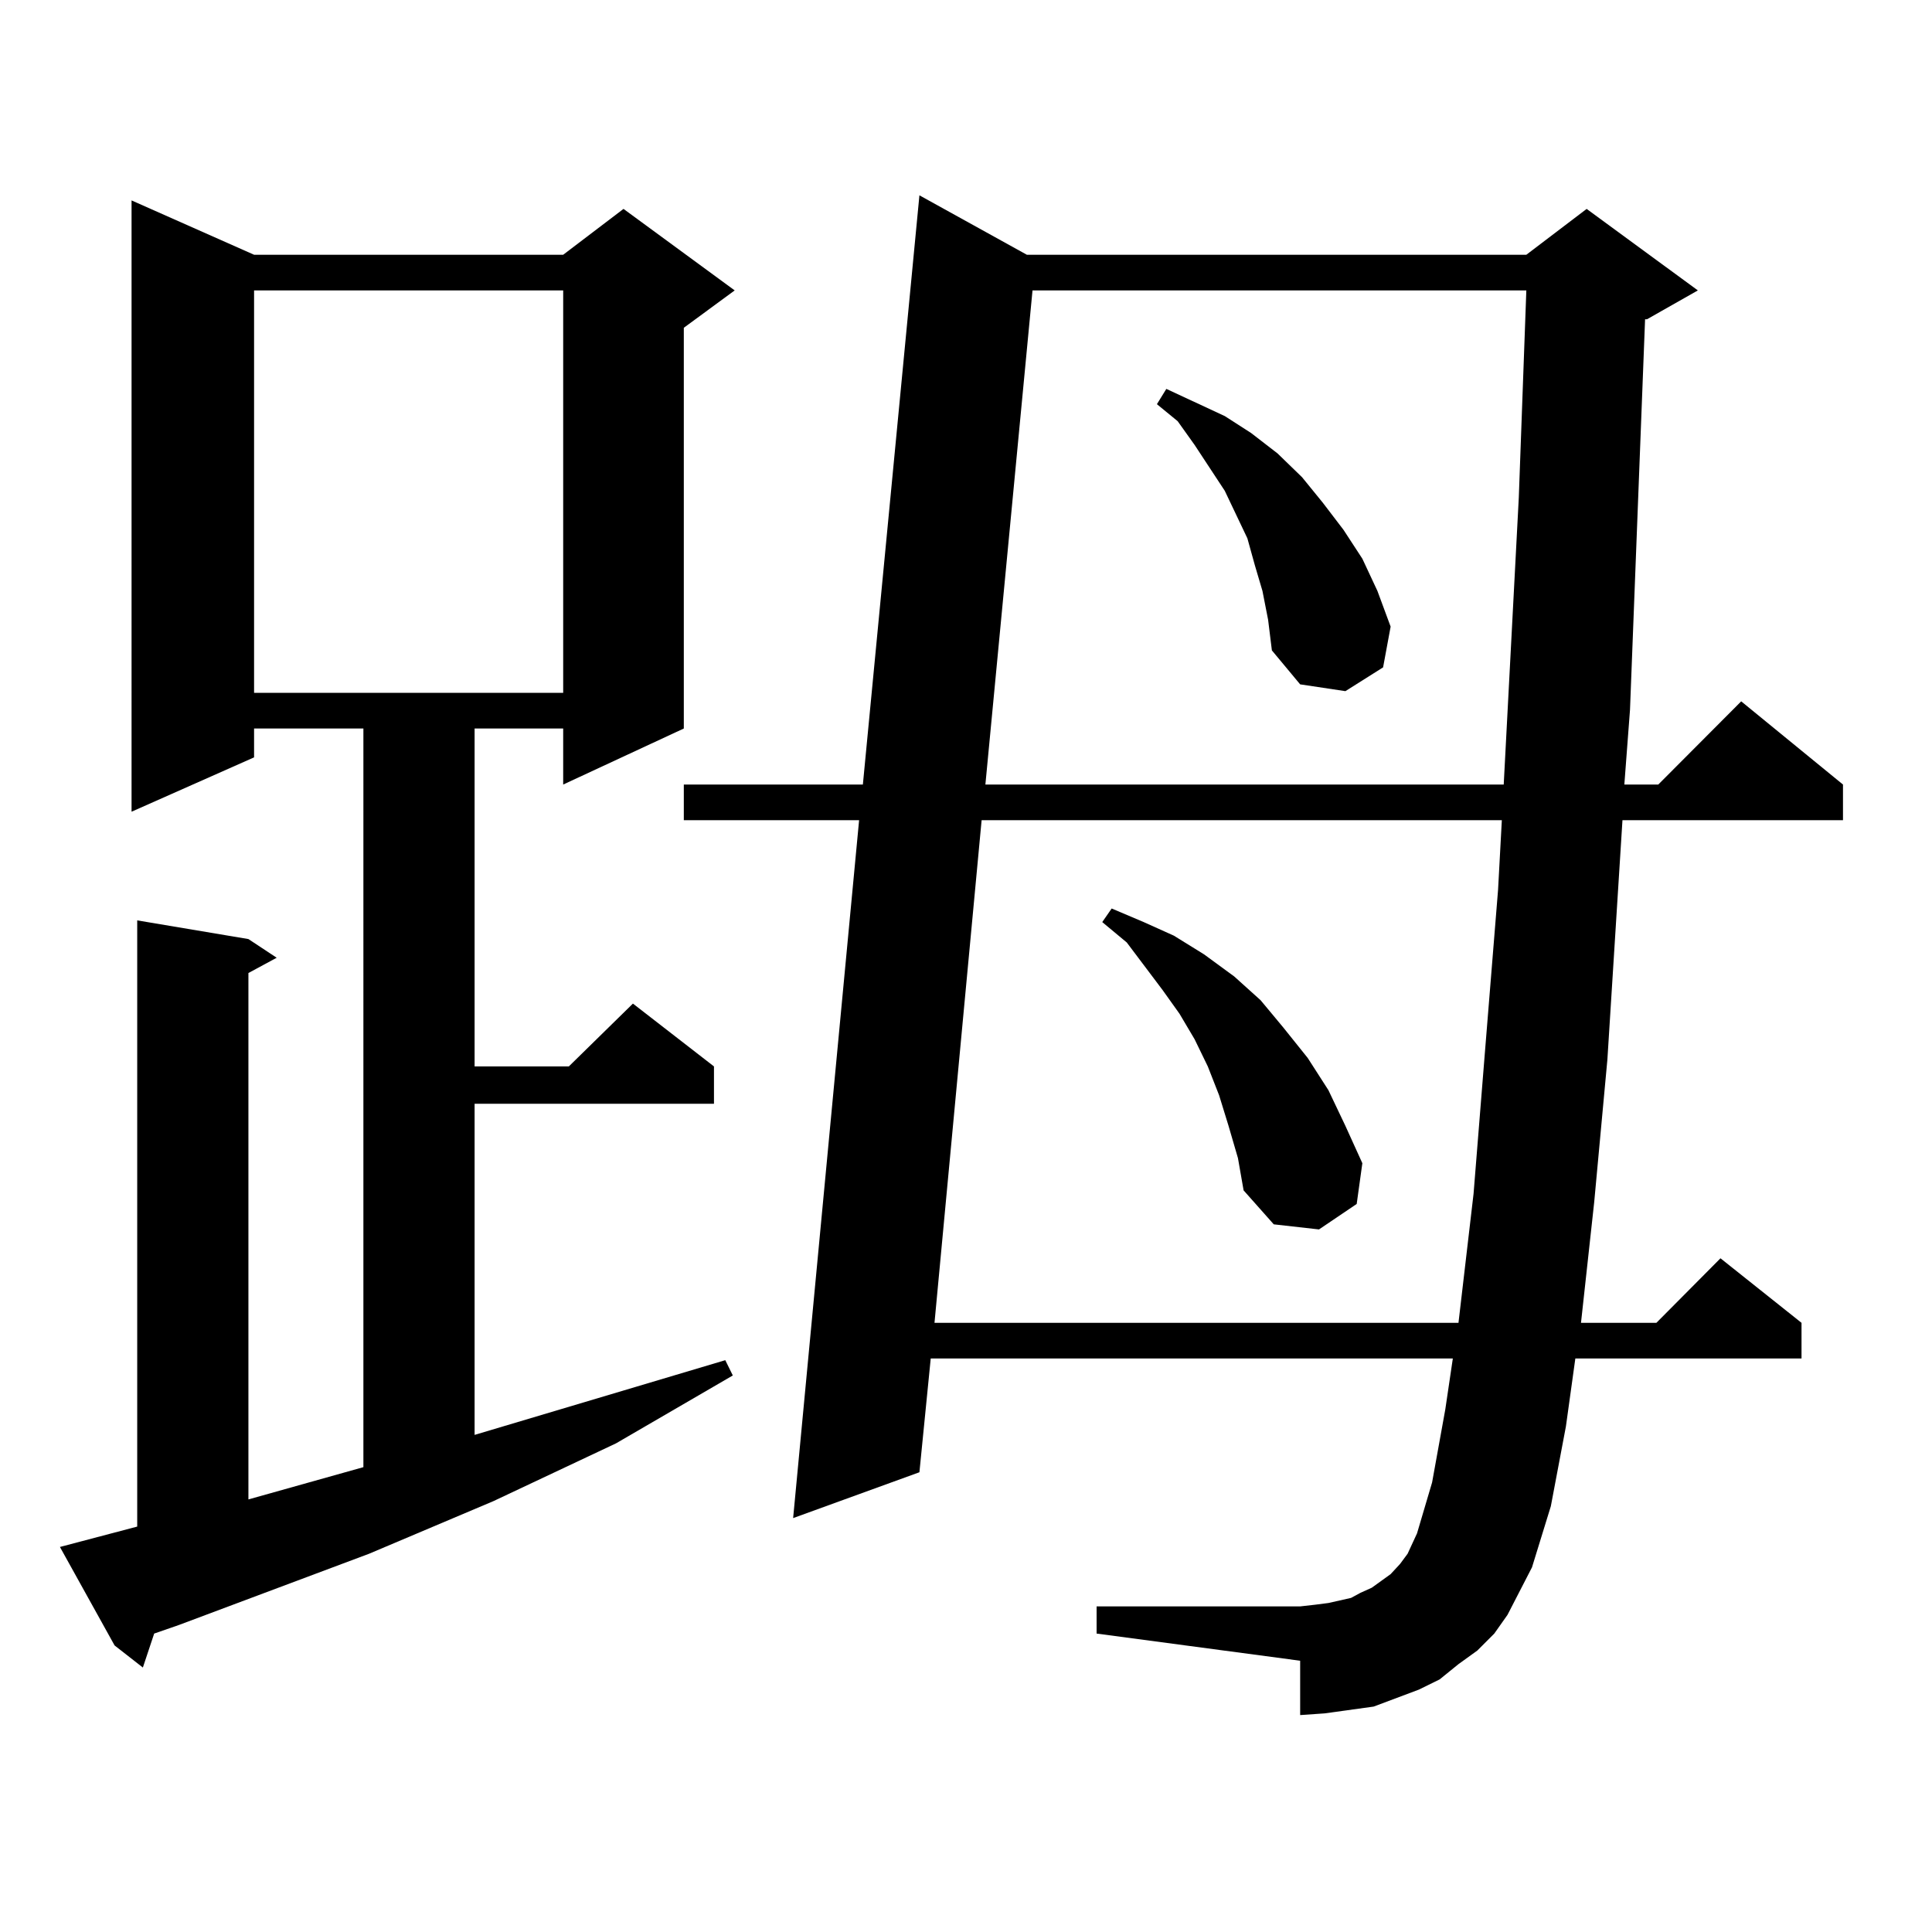 <?xml version="1.0" encoding="utf-8"?>
<!-- Generator: Adobe Illustrator 16.0.0, SVG Export Plug-In . SVG Version: 6.00 Build 0)  -->
<!DOCTYPE svg PUBLIC "-//W3C//DTD SVG 1.1//EN" "http://www.w3.org/Graphics/SVG/1.1/DTD/svg11.dtd">
<svg version="1.1" id="图层_1" xmlns="http://www.w3.org/2000/svg" xmlns:xlink="http://www.w3.org/1999/xlink" x="0px" y="0px"
	 width="1000px" height="1000px" viewBox="0 0 1000 1000" enable-background="new 0 0 1000 1000" xml:space="preserve">
<path d="M31.023,800.707l39.999-10.547v-313.77l57.56,9.668l14.634,9.668l-14.634,7.91v272.461l59.511-16.699V377.074h-56.584
	v14.941l-63.413,28.125V103.734l63.413,28.125h159.996l31.219-23.73l57.56,42.188l-26.341,19.336v207.422l-62.438,29.004v-29.004
	h-45.853v174.902h48.779l33.17-32.52l41.95,32.52v19.336H245.652v171.387l129.753-38.672l3.902,7.91l-60.486,35.156l-63.413,29.883
	l-64.389,27.246l-98.534,36.914l-12.683,4.395l-5.854,17.578l-14.634-11.426L31.023,800.707z M131.509,150.316v208.301h159.996
	V150.316H131.509z M764.664,854.32l-9.756,7.031l-9.756,7.91l-10.731,5.273l-11.707,4.395l-11.707,4.395l-12.683,1.758
	l-12.683,1.758l-12.683,0.879v-28.125l-105.363-14.063v-14.063h105.363l7.805-0.879l6.829-0.879l11.707-2.637l4.878-2.637
	l5.854-2.637l4.878-3.516l4.878-3.516l4.878-5.273l3.902-5.273l4.878-10.547l7.805-26.367l6.829-37.793l3.902-26.367H481.744
	l-5.854,58.887l-65.364,23.73l34.146-361.23h-90.729v-18.457h92.681l29.268-304.98l55.608,30.762h258.53l31.219-23.73l57.56,42.188
	l-26.341,14.941h-0.976l-7.805,202.148l-2.927,38.672h17.561l42.926-43.066l52.682,43.066v18.457H839.784l-7.805,123.926
	l-6.829,73.828l-6.829,62.402h39.023l33.17-33.398l41.95,33.398v18.457h-117.07l-4.878,35.156l-7.805,41.309l-9.756,31.641
	l-12.683,24.609l-6.829,9.668L764.664,854.32z M508.085,424.535l-24.39,260.156h271.213l7.805-66.797l5.854-72.949l6.829-84.375
	l1.951-36.035H508.085z M534.426,150.316l-24.39,255.762h268.286l7.805-148.535l3.902-107.227H534.426z M635.887,582.738
	l-4.878-15.82l-5.854-14.941l-6.829-14.063l-7.805-13.184l-8.78-12.305l-18.536-24.609l-12.683-10.547l4.878-7.031l16.585,7.031
	l15.609,7.031l15.609,9.668l15.609,11.426l13.658,12.305l11.707,14.063l12.683,15.82l10.731,16.699l8.78,18.457l8.78,19.336
	l-2.927,21.094l-19.512,13.184l-23.414-2.637l-15.609-17.578l-2.927-16.699L635.887,582.738z M653.447,305.883l-3.902-13.184
	l-3.902-14.063l-5.854-12.305l-5.854-12.305l-15.609-23.73l-8.78-12.305l-10.731-8.789l4.878-7.91l30.243,14.063l13.658,8.789
	l13.658,10.547l12.683,12.305l10.731,13.184l10.731,14.063l9.756,14.941l7.805,16.699l6.829,18.457l-3.902,21.094l-19.512,12.305
	l-23.414-3.516l-14.634-17.578l-1.951-15.82L653.447,305.883z"/>
</svg>
